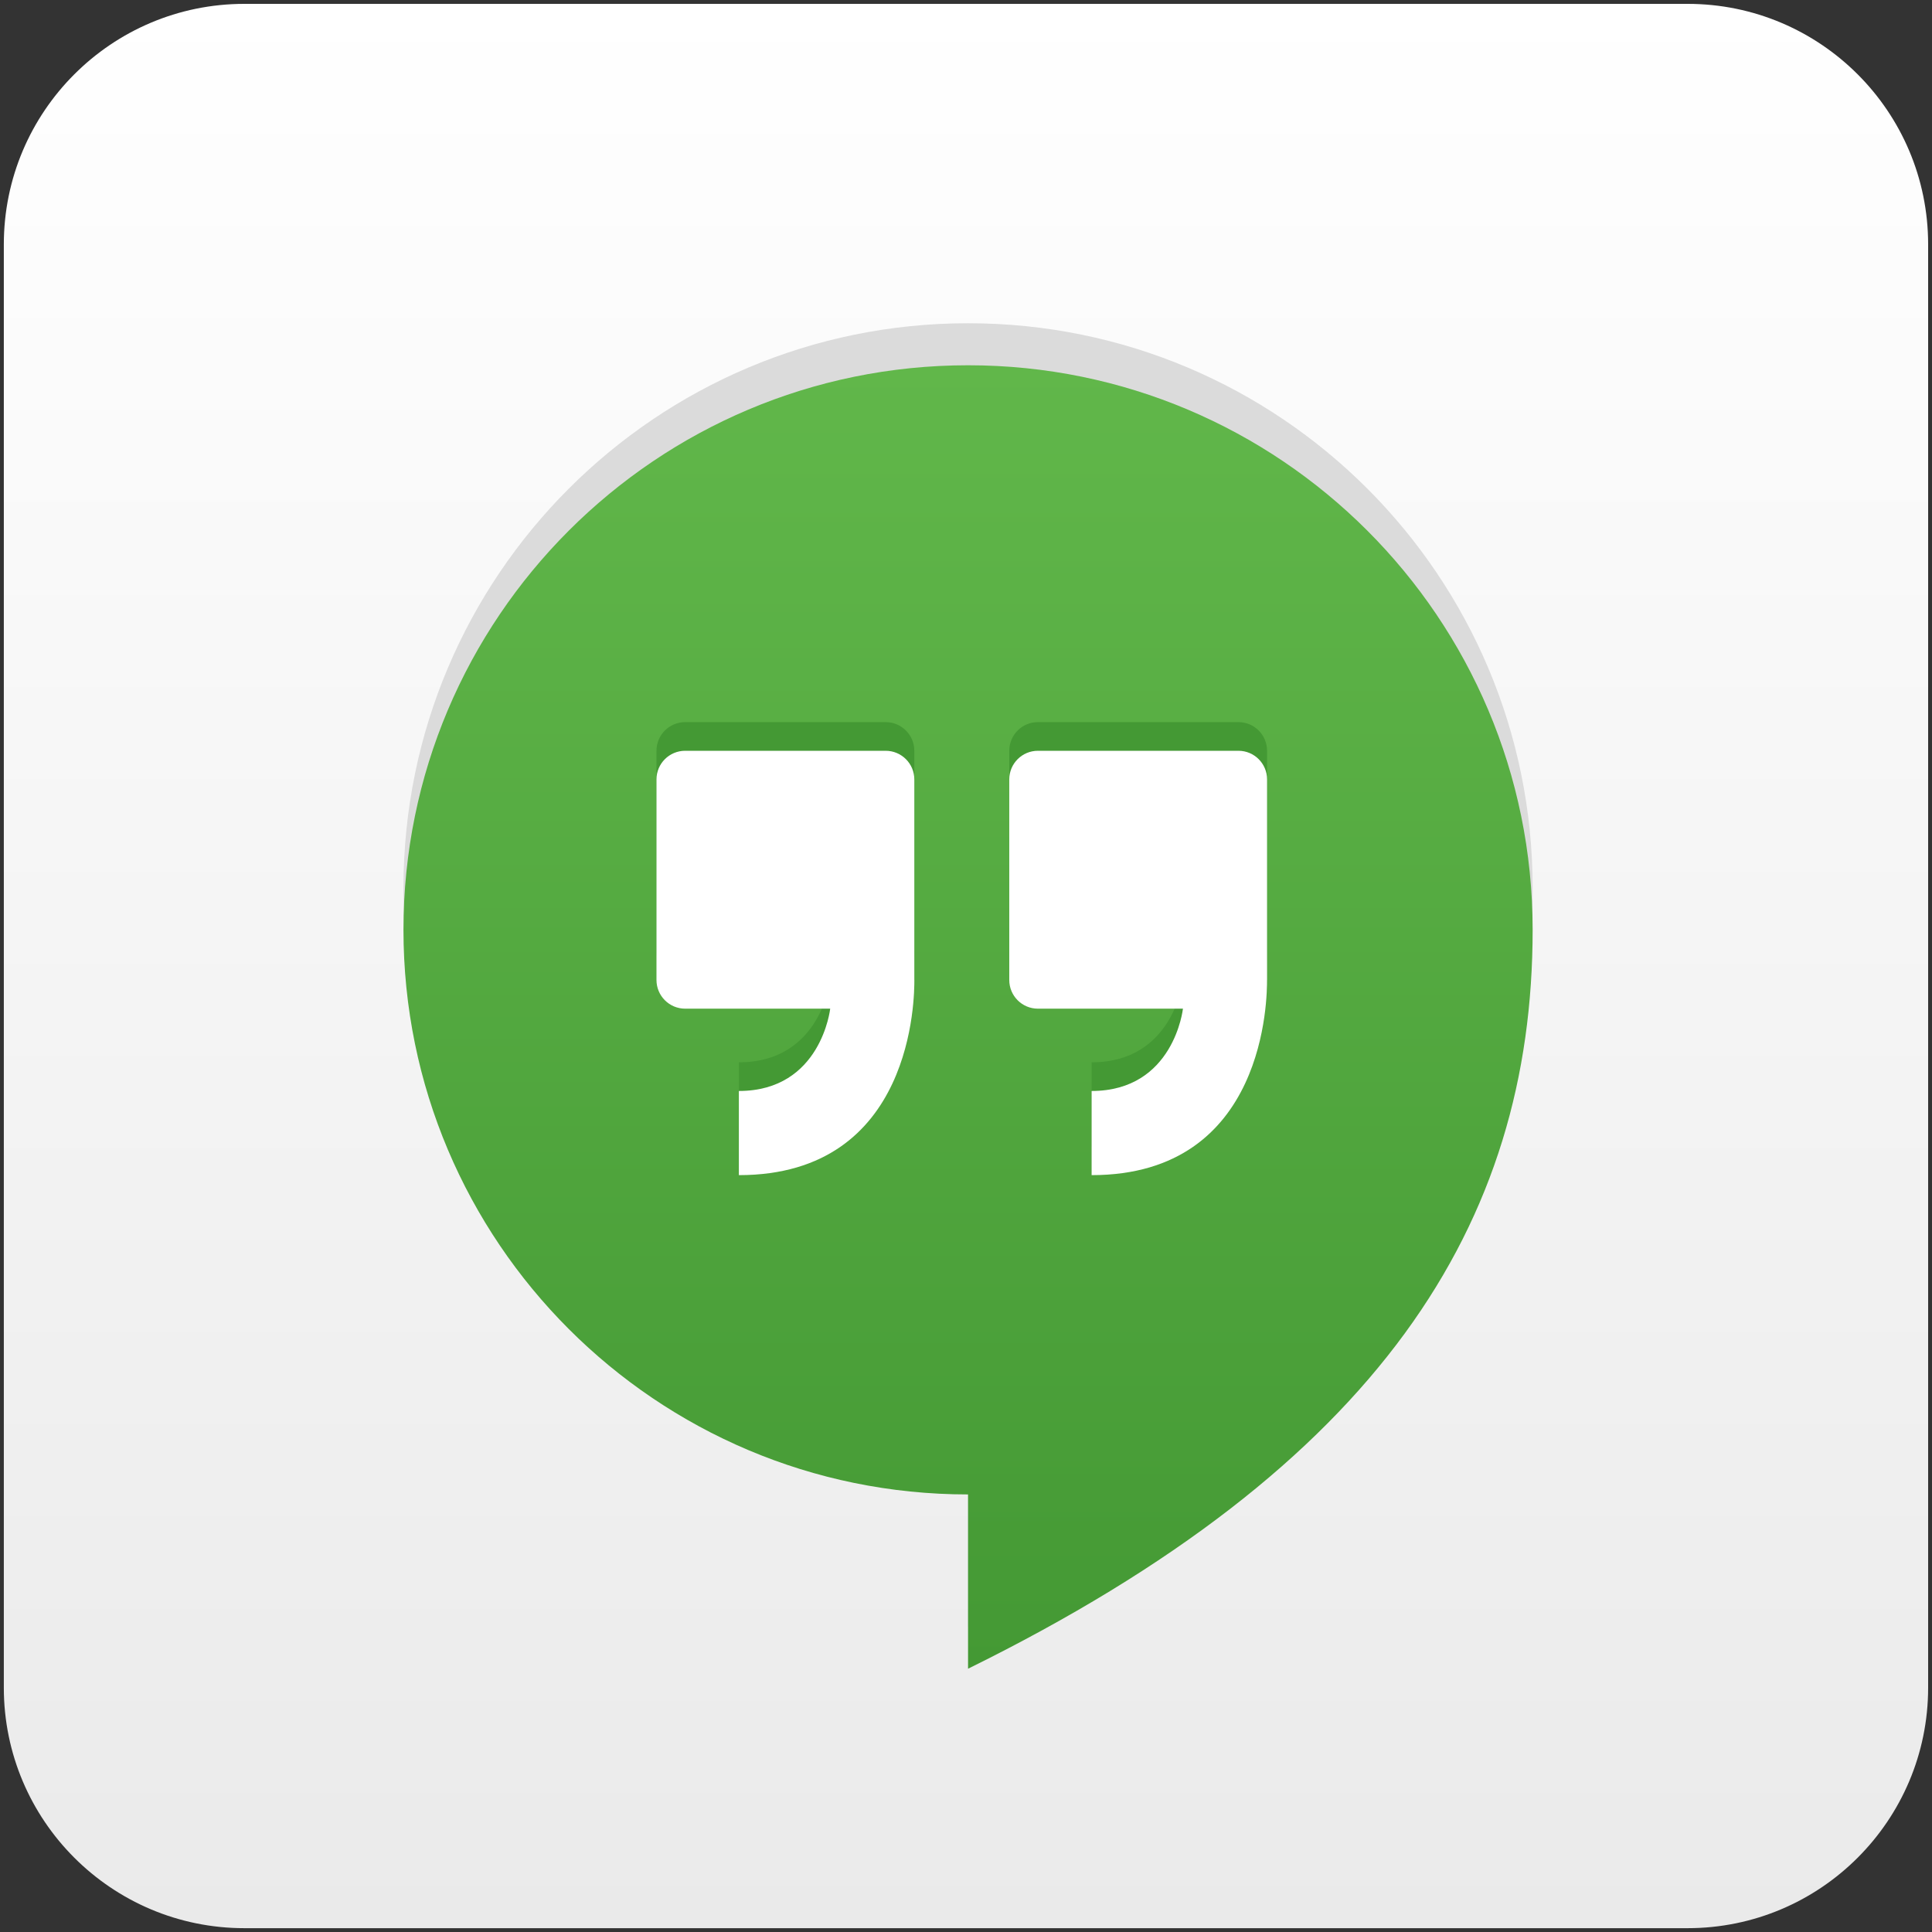 <?xml version="1.0" encoding="utf-8"?>
<!DOCTYPE svg PUBLIC "-//W3C//DTD SVG 1.1//EN" "http://www.w3.org/Graphics/SVG/1.1/DTD/svg11.dtd">
<svg version="1.1" id="Icon" xmlns="http://www.w3.org/2000/svg" xmlns:xlink="http://www.w3.org/1999/xlink" x="0px" y="0px" viewBox="176 176 48 48" enable-background="new 176 176 48 48" xml:space="preserve">
<rect x="176" y="176" width="48" height="48" fill="#333333" stroke="none"/>
<linearGradient id="SVGID_1_" gradientUnits="userSpaceOnUse" x1="341.762" y1="90.955" x2="341.762" y2="92.331" gradientTransform="matrix(34.722 0 0 34.722 -11666.799 -2982.078)">
	<stop  offset="0" style="stop-color:#FFFFFF"/>
	<stop  offset="1" style="stop-color:#EAEAEA"/>
</linearGradient>
<path fill="url(#SVGID_1_)" d="M223.904,217.929c0,3.3-2.677,5.976-5.976,5.976h-35.856c-3.301,0-5.977-2.677-5.977-5.976v-35.856
	c0-3.3,2.676-5.977,5.977-5.977h35.856c3.3,0,5.976,2.677,5.976,5.977V217.929z"/>
<path fill="#DBDBDB" d="M214.078,198.057c0,7.302-3.796,13.316-14.027,18.358c0-1.602,0-2.968,0-4.33
	c-7.747,0-14.027-6.28-14.027-14.028c0-7.747,6.28-14.026,14.027-14.026C207.799,184.03,214.078,190.31,214.078,198.057z"/>
<linearGradient id="SVGID_2_" gradientUnits="userSpaceOnUse" x1="200.051" y1="185.074" x2="200.051" y2="217.459">
	<stop  offset="0" style="stop-color:#61B74A"/>
	<stop  offset="1" style="stop-color:#449934"/>
</linearGradient>
<path fill="url(#SVGID_2_)" d="M214.078,199.101c0,7.302-3.796,13.317-14.027,18.358c0-1.602,0-2.967,0-4.33
	c-7.747,0-14.027-6.28-14.027-14.028c0-7.747,6.28-14.026,14.027-14.026C207.799,185.074,214.078,191.354,214.078,199.101z"/>
<path fill="#449934" d="M207.479,199.635c0,0.394,0,4.849-4.358,4.849c0,0,0-1.379,0-2.091c2.046,0,2.269-2.046,2.269-2.046h-3.604
	c-0.393,0-0.711-0.318-0.711-0.712v-4.982c0-0.393,0.318-0.712,0.711-0.712h4.983c0.393,0,0.711,0.319,0.711,0.712V199.635z"/>
<path fill="#449934" d="M198.717,199.635c0,0.394,0,4.849-4.36,4.849c0,0,0-1.379,0-2.091c2.046,0,2.269-2.046,2.269-2.046h-3.604
	c-0.393,0-0.712-0.318-0.712-0.712v-4.982c0-0.393,0.319-0.712,0.712-0.712h4.982c0.393,0,0.712,0.319,0.712,0.712V199.635z"/>
<path fill="#FFFFFF" d="M207.479,200.347c0,0.394,0,4.849-4.358,4.849c0,0,0-1.38,0-2.091c2.046,0,2.269-2.045,2.269-2.045h-3.604
	c-0.393,0-0.711-0.319-0.711-0.713v-4.983c0-0.392,0.318-0.711,0.711-0.711h4.983c0.393,0,0.711,0.319,0.711,0.711V200.347z"/>
<path fill="#FFFFFF" d="M198.717,200.347c0,0.394,0,4.849-4.36,4.849c0,0,0-1.38,0-2.091c2.046,0,2.269-2.045,2.269-2.045h-3.604
	c-0.393,0-0.712-0.319-0.712-0.713v-4.983c0-0.392,0.319-0.711,0.712-0.711h4.982c0.393,0,0.712,0.319,0.712,0.711V200.347z"/>
</svg>
